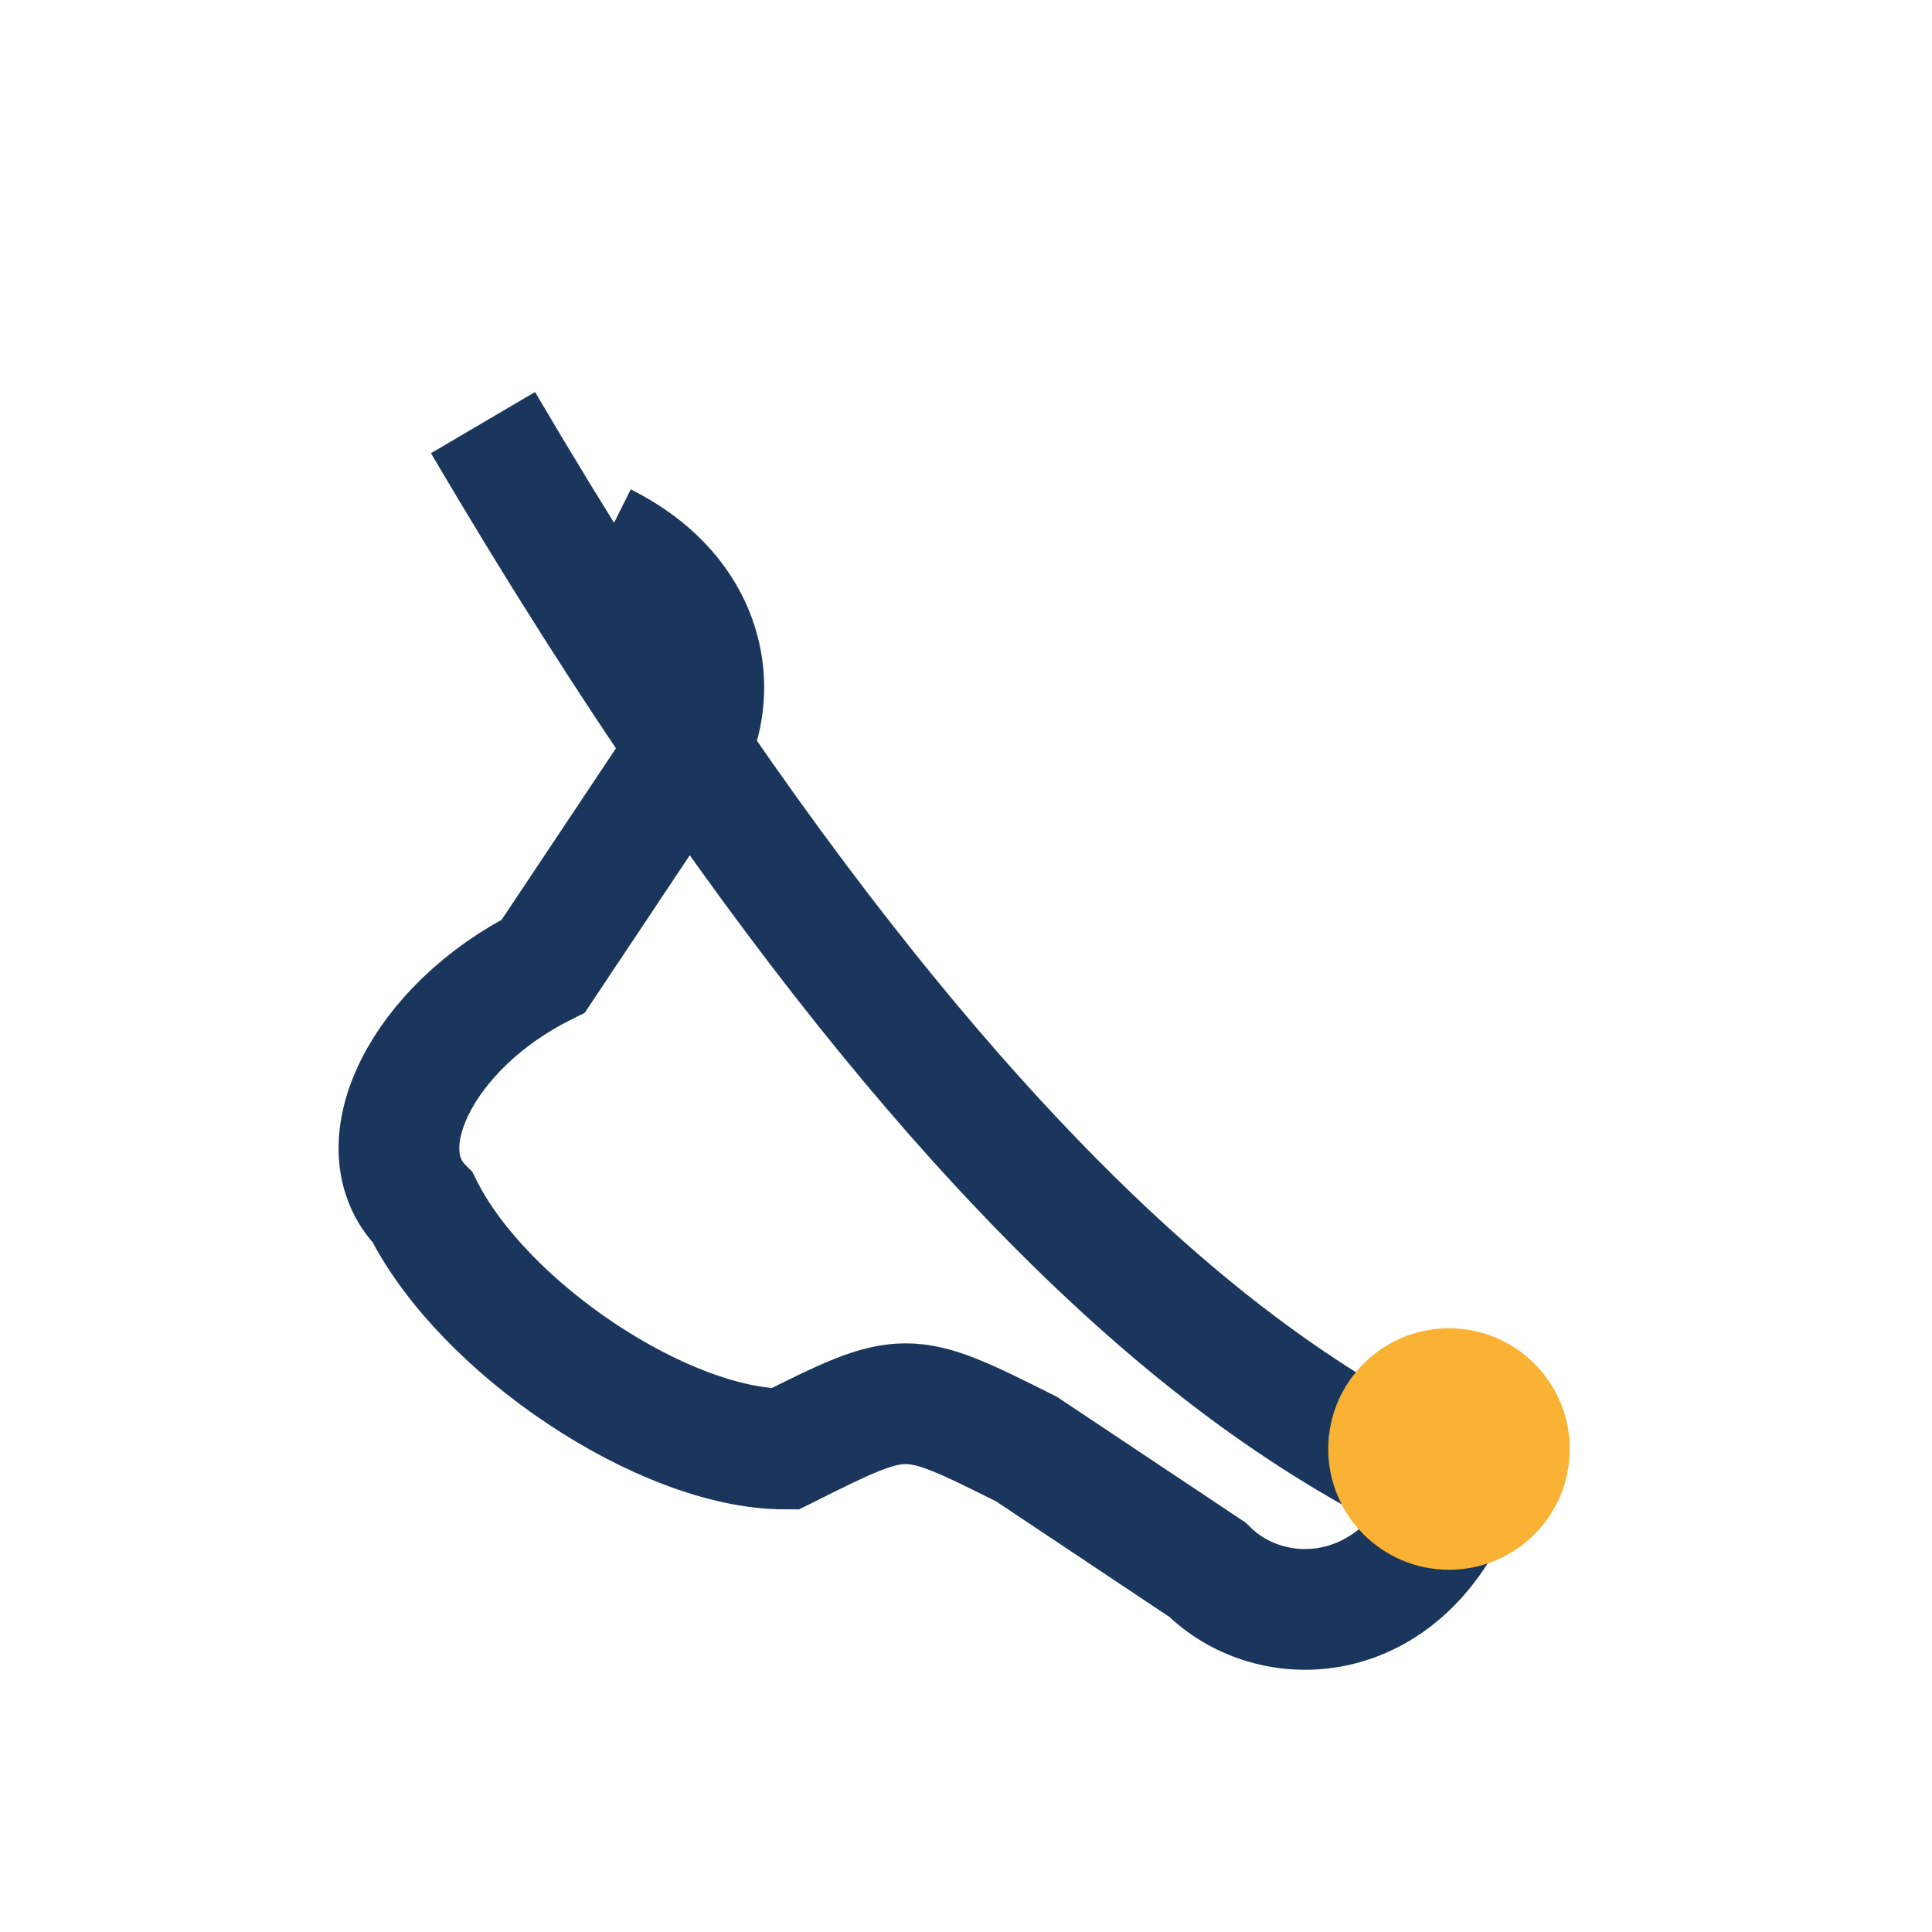 <?xml version="1.0" encoding="UTF-8"?>
<svg xmlns="http://www.w3.org/2000/svg" width="32" height="32" viewBox="0 0 32 32"><path d="M8 7c10 17 16 17 16 18-1 2-3 2-4 1l-3-2c-2-1-2-1-4 0-2 0-5-2-6-4-1-1 0-3 2-4l2-3c1-1 1-3-1-4" stroke="#1B365D" stroke-width="2" fill="none"/><circle cx="24" cy="24" r="2" fill="#F9B233"/></svg>
